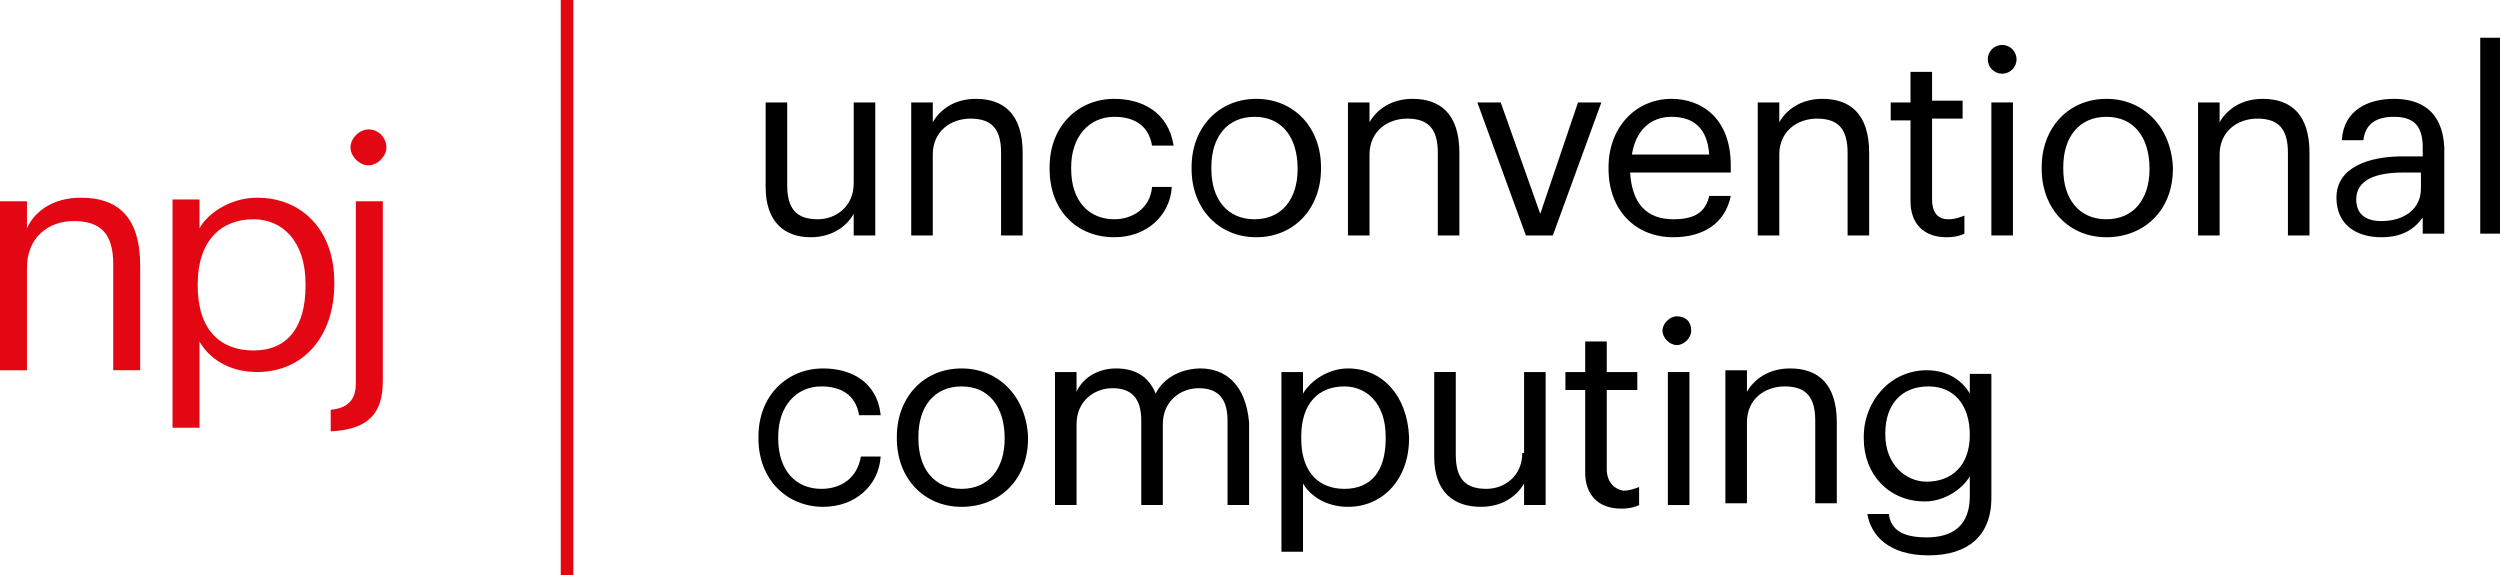 <?xml version="1.0" encoding="utf-8"?>
<!-- Generator: Adobe Illustrator 27.7.0, SVG Export Plug-In . SVG Version: 6.00 Build 0)  -->
<svg version="1.1" xmlns="http://www.w3.org/2000/svg" xmlns:xlink="http://www.w3.org/1999/xlink" x="0px" y="0px" width="139.1px"
	 height="32px" viewBox="0 0 139.1 32" style="enable-background:new 0 0 139.1 32;" xml:space="preserve">
<style type="text/css">
	.st0{fill:#E30613;}
</style>
<g id="signifier">
</g>
<g id="two_line">
	<g>
		<path class="st0" d="M4.5,11c-1.6,0-2.6,0.8-3,1.7v-1.5H0v9.4h1.5v-5.7c0-1.7,1.2-2.6,2.6-2.6c1.5,0,2.2,0.7,2.2,2.4v5.9h1.5v-5.8
			C7.8,12,6.5,11,4.5,11z"/>
		<path class="st0" d="M18.6,15.7c0-2.9-1.8-4.7-4.3-4.7c-1.4,0-2.7,0.8-3.2,1.7v-1.6H9.6v12.7h1.5V19c0.5,0.9,1.6,1.7,3.2,1.7
			c2.6,0,4.3-2,4.3-4.9V15.7z M17,15.9c0,2.3-1,3.6-2.9,3.6c-1.8,0-3.1-1.1-3.1-3.6v-0.1c0-2.4,1.3-3.6,3.1-3.6
			c1.6,0,2.9,1.2,2.9,3.6V15.9z"/>
		<path class="st0" d="M20.5,7.2c-0.5,0-1,0.5-1,1s0.5,1,1,1c0.5,0,1-0.5,1-1S21.1,7.2,20.5,7.2z"/>
		<path class="st0" d="M19.8,21.3c0,0.8-0.3,1.4-1.4,1.5V24c2.1-0.1,2.9-1,2.9-2.8v-10h-1.5V21.3z"/>
		<rect x="31.2" class="st0" width="0.7" height="32"/>
		<path d="M45.1,13.2c1.2,0,2-0.6,2.4-1.3v1.2h1.2V5.7h-1.2v4.5c0,1.3-1,2-2,2c-1.2,0-1.7-0.6-1.7-1.9V5.7h-1.2v4.7
			C42.6,12.4,43.7,13.2,45.1,13.2z"/>
		<path d="M51.9,8.6c0-1.3,1-2,2.1-2c1.2,0,1.7,0.6,1.7,1.9v4.6h1.2V8.5c0-2.2-1.1-3-2.6-3c-1.2,0-2,0.6-2.4,1.3V5.7h-1.2v7.4h1.2
			V8.6z"/>
		<path d="M62,13.2c1.8,0,3.1-1.2,3.2-2.8h-1.1c-0.1,1.2-1.1,1.8-2.1,1.8c-1.4,0-2.4-1-2.4-2.8V9.3c0-1.7,1-2.8,2.4-2.8
			c1,0,1.9,0.4,2.1,1.6h1.2C65,6.2,63.5,5.5,62,5.5c-2,0-3.6,1.5-3.6,3.8v0.1C58.4,11.7,59.9,13.2,62,13.2z"/>
		<path d="M73.5,9.4V9.3c0-2.2-1.5-3.8-3.6-3.8s-3.6,1.6-3.6,3.8v0.1c0,2.2,1.5,3.8,3.6,3.8S73.5,11.6,73.5,9.4z M72.2,9.4
			c0,1.7-0.9,2.8-2.4,2.8c-1.5,0-2.4-1.1-2.4-2.8V9.3c0-1.7,0.9-2.8,2.4-2.8C71.3,6.5,72.2,7.6,72.2,9.4L72.2,9.4z"/>
		<path d="M80,13.1h1.2V8.5c0-2.2-1.1-3-2.6-3c-1.2,0-2,0.6-2.4,1.3V5.7H75v7.4h1.2V8.6c0-1.3,1-2,2.1-2c1.2,0,1.7,0.6,1.7,1.9V13.1
			z"/>
		<polygon points="87.8,5.7 85.7,11.9 83.5,5.7 82.2,5.7 84.9,13.1 86.4,13.1 89.1,5.7 		"/>
		<path d="M95.1,10.9c-0.2,0.9-0.8,1.3-2,1.3c-1.5,0-2.3-0.9-2.4-2.6h5.6V9.2c0-2.6-1.6-3.7-3.3-3.7c-2,0-3.5,1.6-3.5,3.8v0.1
			c0,2.3,1.5,3.8,3.6,3.8c1.7,0,2.9-0.8,3.2-2.3H95.1z M93,6.5c1.2,0,2,0.6,2.1,2.1h-4.3C91,7.3,91.8,6.5,93,6.5z"/>
		<path d="M104,13.1V8.5c0-2.2-1.1-3-2.6-3c-1.2,0-2,0.6-2.4,1.3V5.7h-1.2v7.4H99V8.6c0-1.3,1-2,2.1-2c1.2,0,1.7,0.6,1.7,1.9v4.6
			H104z"/>
		<path d="M106.3,11.2c0,1.2,0.7,2,2,2c0.5,0,0.8-0.1,1-0.2v-1c-0.3,0.1-0.5,0.2-0.9,0.2c-0.6,0-0.9-0.4-0.9-1.1V6.6h1.7v-1h-1.7V4
			h-1.2v1.7h-1.1v1h1.1V11.2z"/>
		<circle cx="111.4" cy="3.3" r="0.8"/>
		<rect x="110.8" y="5.7" width="1.2" height="7.4"/>
		<path d="M117.2,5.5c-2.1,0-3.6,1.6-3.6,3.8v0.1c0,2.2,1.5,3.8,3.6,3.8s3.7-1.5,3.7-3.8V9.3C120.8,7.1,119.3,5.5,117.2,5.5z
			 M119.6,9.4c0,1.7-0.9,2.8-2.4,2.8c-1.5,0-2.4-1.1-2.4-2.8V9.3c0-1.7,0.9-2.8,2.4-2.8C118.7,6.5,119.6,7.6,119.6,9.4L119.6,9.4z"
			/>
		<path d="M125.9,5.5c-1.2,0-2,0.6-2.4,1.3V5.7h-1.2v7.4h1.2V8.6c0-1.3,1-2,2.1-2c1.2,0,1.7,0.6,1.7,1.9v4.6h1.2V8.5
			C128.5,6.4,127.5,5.5,125.9,5.5z"/>
		<path d="M133.2,5.5c-1.4,0-2.8,0.6-2.9,2.3h1.2c0.1-0.9,0.7-1.3,1.7-1.3c1.1,0,1.6,0.5,1.6,1.7v0.5h-1.1c-1.9,0-3.7,0.6-3.7,2.3
			c0,1.5,1.1,2.2,2.5,2.2c1.1,0,1.8-0.4,2.3-1.1v0.9h1.2V8.2C135.9,6.1,134.6,5.5,133.2,5.5z M134.7,10.5c0,1.1-0.9,1.8-2.2,1.8
			c-1,0-1.4-0.5-1.4-1.2c0-1.1,1.1-1.5,2.6-1.5h1V10.5z"/>
		<rect x="138" y="2.1" width="1.2" height="10.9"/>
		<path d="M45.7,27.2c-1.4,0-2.4-1-2.4-2.8v-0.1c0-1.7,1-2.8,2.4-2.8c1,0,1.9,0.4,2.1,1.6h1.2c-0.2-1.9-1.7-2.6-3.2-2.6
			c-2,0-3.6,1.5-3.6,3.8v0.1c0,2.3,1.6,3.8,3.6,3.8c1.8,0,3.1-1.2,3.2-2.8h-1.1C47.7,26.6,46.8,27.2,45.7,27.2z"/>
		<path d="M53.5,20.5c-2.1,0-3.6,1.6-3.6,3.8v0.1c0,2.2,1.5,3.8,3.6,3.8s3.7-1.5,3.7-3.8v-0.1C57.1,22.1,55.6,20.5,53.5,20.5z
			 M55.9,24.4c0,1.7-0.9,2.8-2.4,2.8c-1.5,0-2.4-1.1-2.4-2.8v-0.1c0-1.7,0.9-2.8,2.4-2.8C55,21.5,55.9,22.6,55.9,24.4L55.9,24.4z"/>
		<path d="M66.8,20.5c-0.9,0-2,0.4-2.5,1.4c-0.4-1-1.2-1.4-2.2-1.4c-1.1,0-1.9,0.6-2.2,1.3v-1.1h-1.2v7.4h1.2v-4.5c0-1.3,1-2,2-2
			c1,0,1.6,0.5,1.6,1.8v4.7h1.2v-4.5c0-1.3,1-2,2-2c1,0,1.6,0.5,1.6,1.8v4.7h1.2v-4.6C69.3,21.3,68.1,20.5,66.8,20.5z"/>
		<path d="M75,20.5c-1.1,0-2.1,0.7-2.5,1.4v-1.2h-1.2v10h1.2v-3.8c0.4,0.7,1.3,1.3,2.5,1.3c2,0,3.4-1.6,3.4-3.8v-0.1
			C78.3,22,76.9,20.5,75,20.5z M77.1,24.4c0,1.8-0.8,2.8-2.3,2.8c-1.4,0-2.4-0.9-2.4-2.8v-0.1c0-1.9,1-2.8,2.4-2.8
			c1.2,0,2.3,0.9,2.3,2.8V24.4z"/>
		<path d="M84.7,25.2c0,1.3-1,2-2,2c-1.2,0-1.7-0.6-1.7-1.9v-4.6h-1.2v4.7c0,2,1.1,2.8,2.6,2.8c1.2,0,2-0.6,2.4-1.3v1.2h1.2v-7.4
			h-1.2V25.2z"/>
		<path d="M89.4,26.1v-4.4h1.7v-1h-1.7V19h-1.2v1.7h-1.1v1h1.1v4.6c0,1.2,0.7,2,2,2c0.5,0,0.8-0.1,1-0.2v-1
			c-0.3,0.1-0.5,0.2-0.9,0.2C89.8,27.2,89.4,26.8,89.4,26.1z"/>
		<rect x="92.8" y="20.7" width="1.2" height="7.4"/>
		<path d="M93.3,17.6c-0.4,0-0.8,0.4-0.8,0.8c0,0.4,0.4,0.8,0.8,0.8s0.8-0.4,0.8-0.8C94.1,17.9,93.8,17.6,93.3,17.6z"/>
		<path d="M99.6,20.5c-1.2,0-2,0.6-2.4,1.3v-1.2h-1.2v7.4h1.2v-4.5c0-1.3,1-2,2.1-2c1.2,0,1.7,0.6,1.7,1.9v4.6h1.2v-4.5
			C102.2,21.4,101.2,20.5,99.6,20.5z"/>
		<path d="M109.6,21.9c-0.4-0.7-1.2-1.3-2.4-1.3c-2,0-3.5,1.7-3.5,3.7v0.1c0,2,1.4,3.5,3.4,3.5c1.1,0,2.1-0.7,2.5-1.4v1.1
			c0,1.6-0.9,2.3-2.4,2.3c-1.3,0-2-0.4-2.1-1.3h-1.2c0.2,1.2,1.2,2.3,3.4,2.3c2.1,0,3.5-1,3.5-3.2v-6.9h-1.2V21.9z M109.6,24.2
			c0,1.7-1,2.6-2.4,2.6c-1.2,0-2.3-1-2.3-2.6v-0.1c0-1.6,0.9-2.6,2.4-2.6C108.7,21.5,109.6,22.5,109.6,24.2L109.6,24.2z"/>
	</g>
</g>
</svg>
